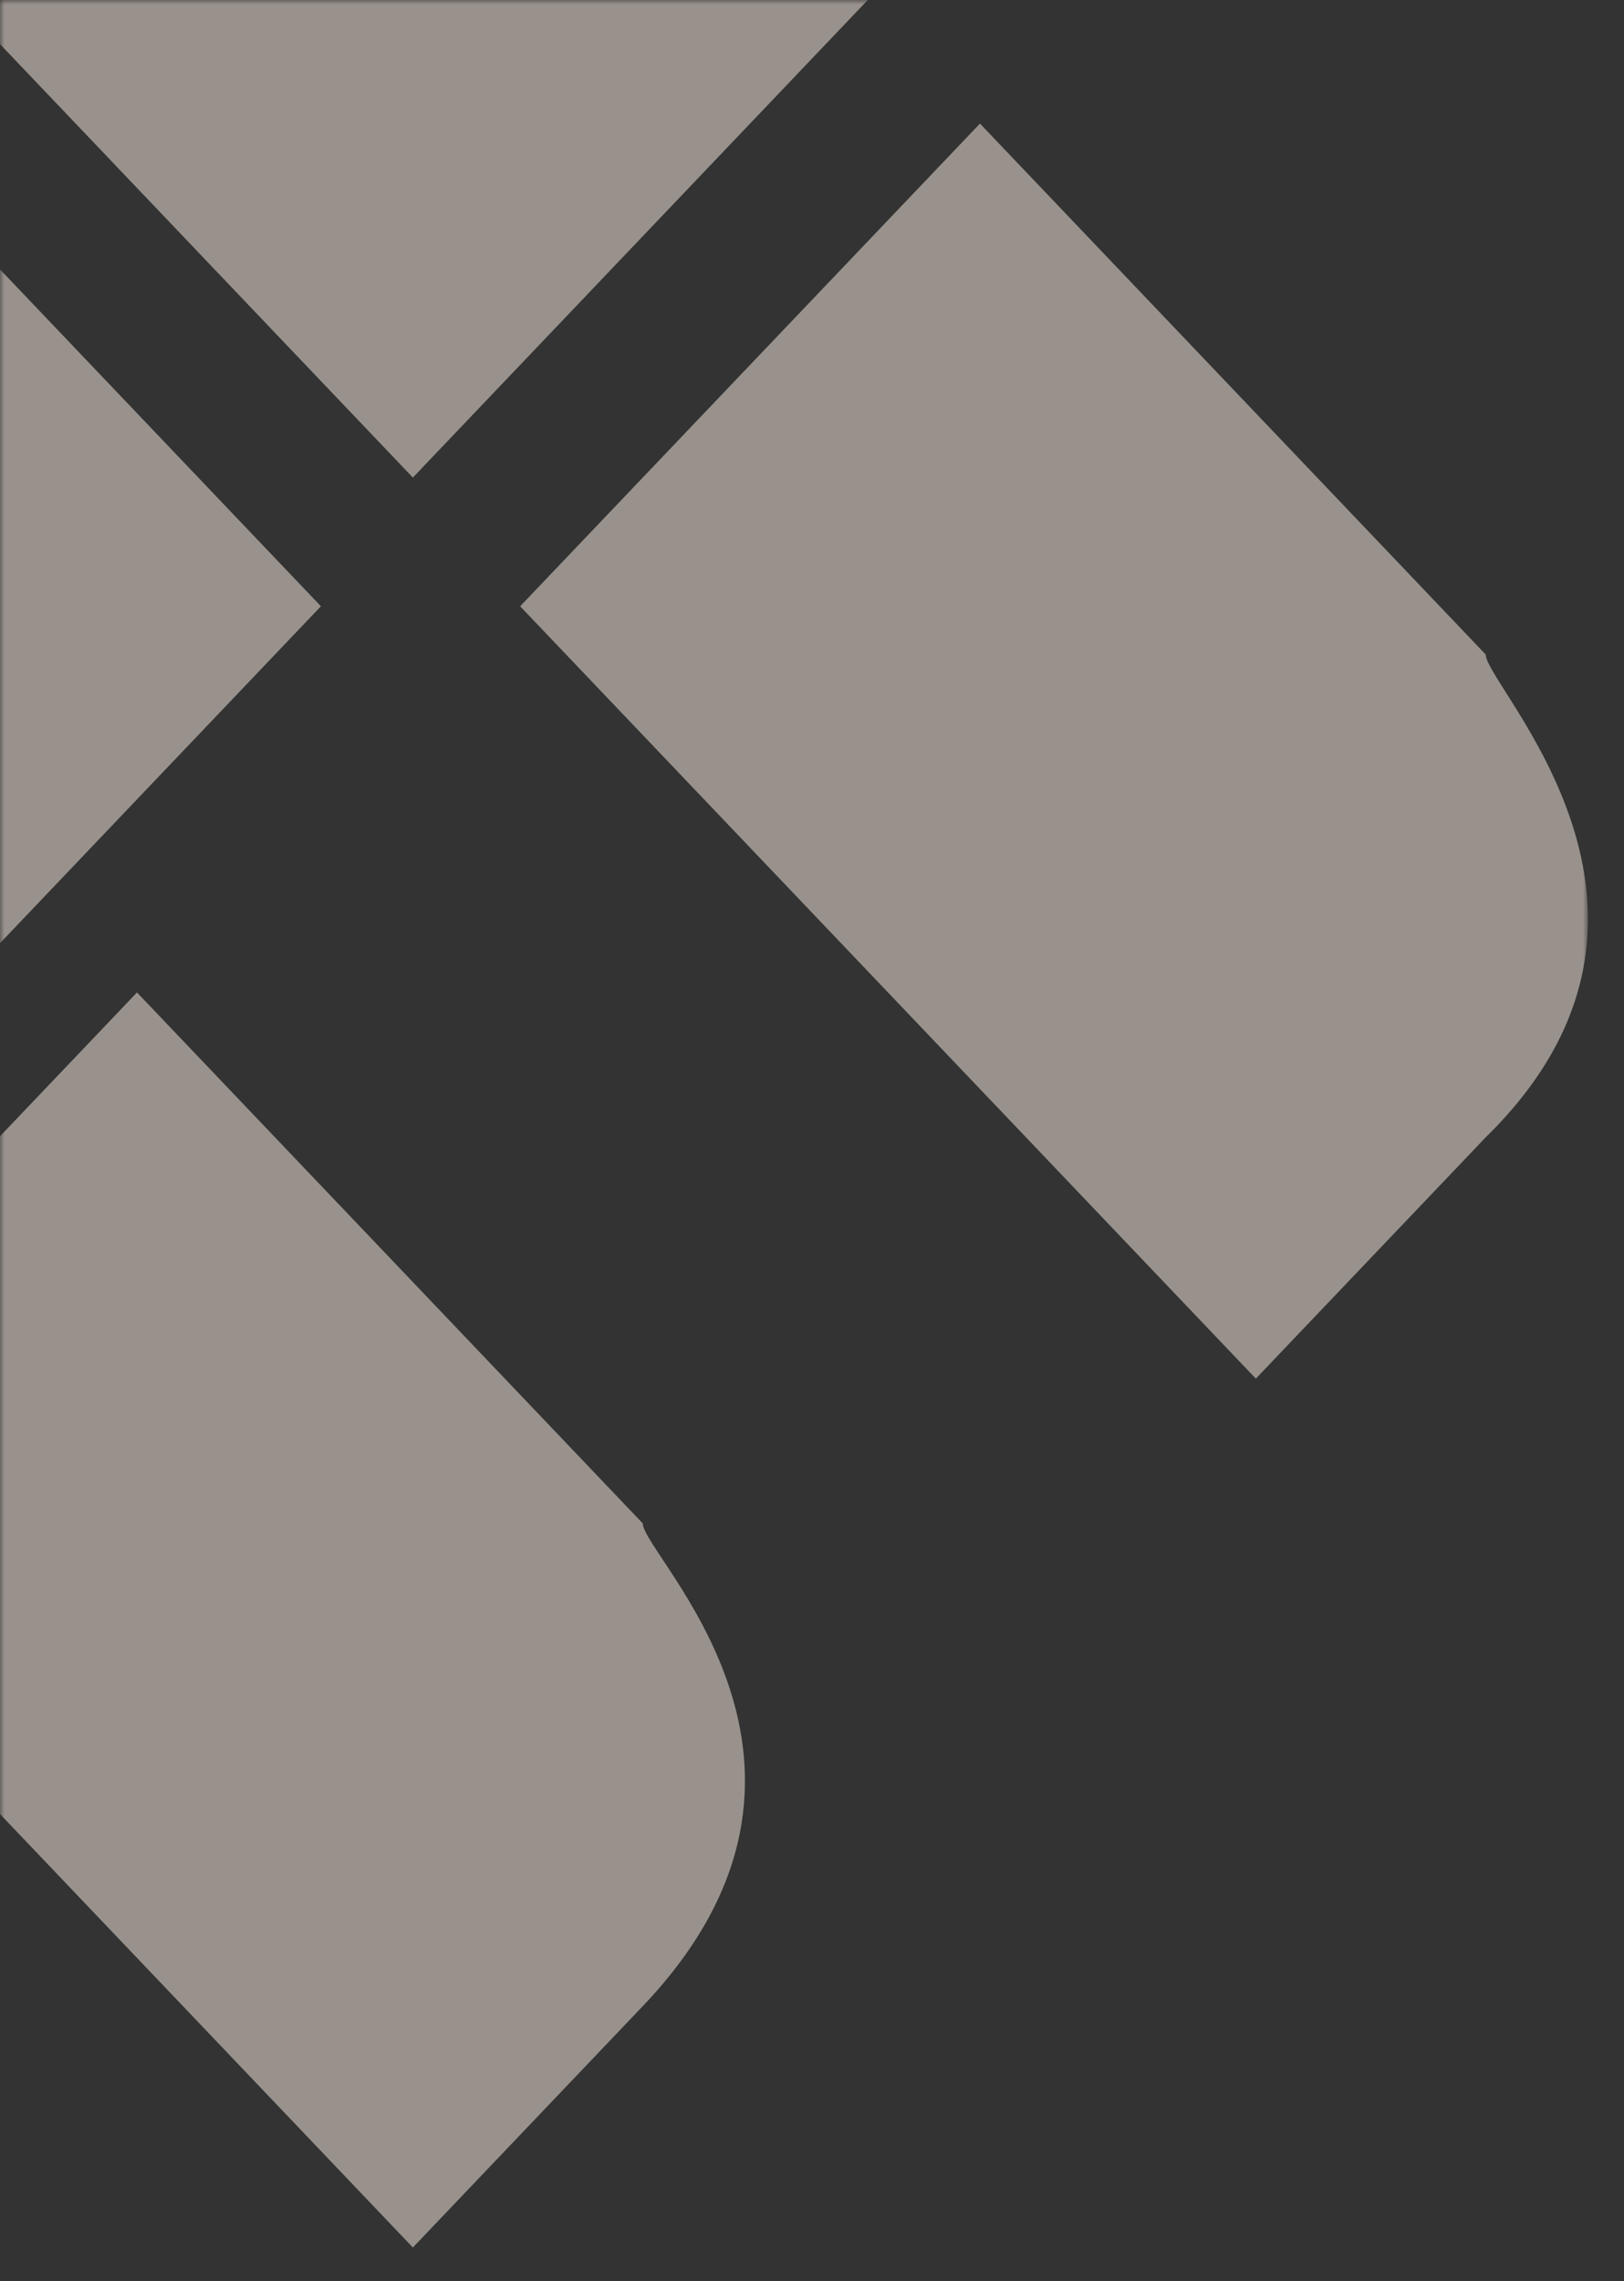 <svg width="178" height="250" viewBox="0 0 178 250" fill="none" xmlns="http://www.w3.org/2000/svg">
<rect x="0" y="0" width="178" height="250" fill="#333333" stroke="none"/>
<mask id="mask0_8636_15827" style="mask-type:alpha" maskUnits="userSpaceOnUse" x="0" y="0" width="178" height="250">
<rect width="178" height="250" fill="white"/>
</mask>
<g mask="url(#mask0_8636_15827)">
<g opacity="0.5">
<mask id="mask1_8636_15827" style="mask-type:alpha" maskUnits="userSpaceOnUse" x="-175" y="-249" width="350" height="499">
<rect x="-175" y="-249" width="349.045" height="498.636" fill="#D9D9D9"/>
</mask>
<g mask="url(#mask1_8636_15827)">
<path d="M70.452 -166.323C70.452 -166.323 95.65 -192.774 70.452 -219.225L45.253 -245.676L-35.383 -161.033L15.015 -108.131L70.452 -166.323ZM162.846 -69.336C162.846 -69.336 188.045 -95.787 162.846 -122.238L137.648 -148.689L57.012 -64.046L107.41 -11.144L162.846 -69.336ZM15.015 -85.207L-35.383 -32.305L-10.184 -5.854L45.253 52.338L95.65 -0.564L40.213 -58.756L15.015 -85.207ZM4.935 -95.787L-45.462 -148.689L-126.098 -64.046L-75.7 -11.144L-50.502 -37.595L4.935 -95.787ZM15.015 108.767L-35.383 161.669L45.253 246.312L70.452 219.861C95.65 193.41 70.452 170.486 70.452 166.959L15.015 108.767ZM-163.055 -25.251C-186.574 1.2 -164.735 24.124 -163.055 27.651L-107.618 85.843L-57.221 32.941L-137.857 -51.702L-163.055 -25.251ZM57.012 66.445L137.648 151.089L162.846 124.638C188.045 99.95 162.846 75.263 162.846 71.736L107.41 13.544L57.012 66.445ZM-40.422 39.995L-95.859 98.187L-45.462 151.089L35.174 66.445L-15.224 13.544L-40.422 39.995Z" fill="#FFF1E6"/>
</g>
</g>
</g>
</svg>
